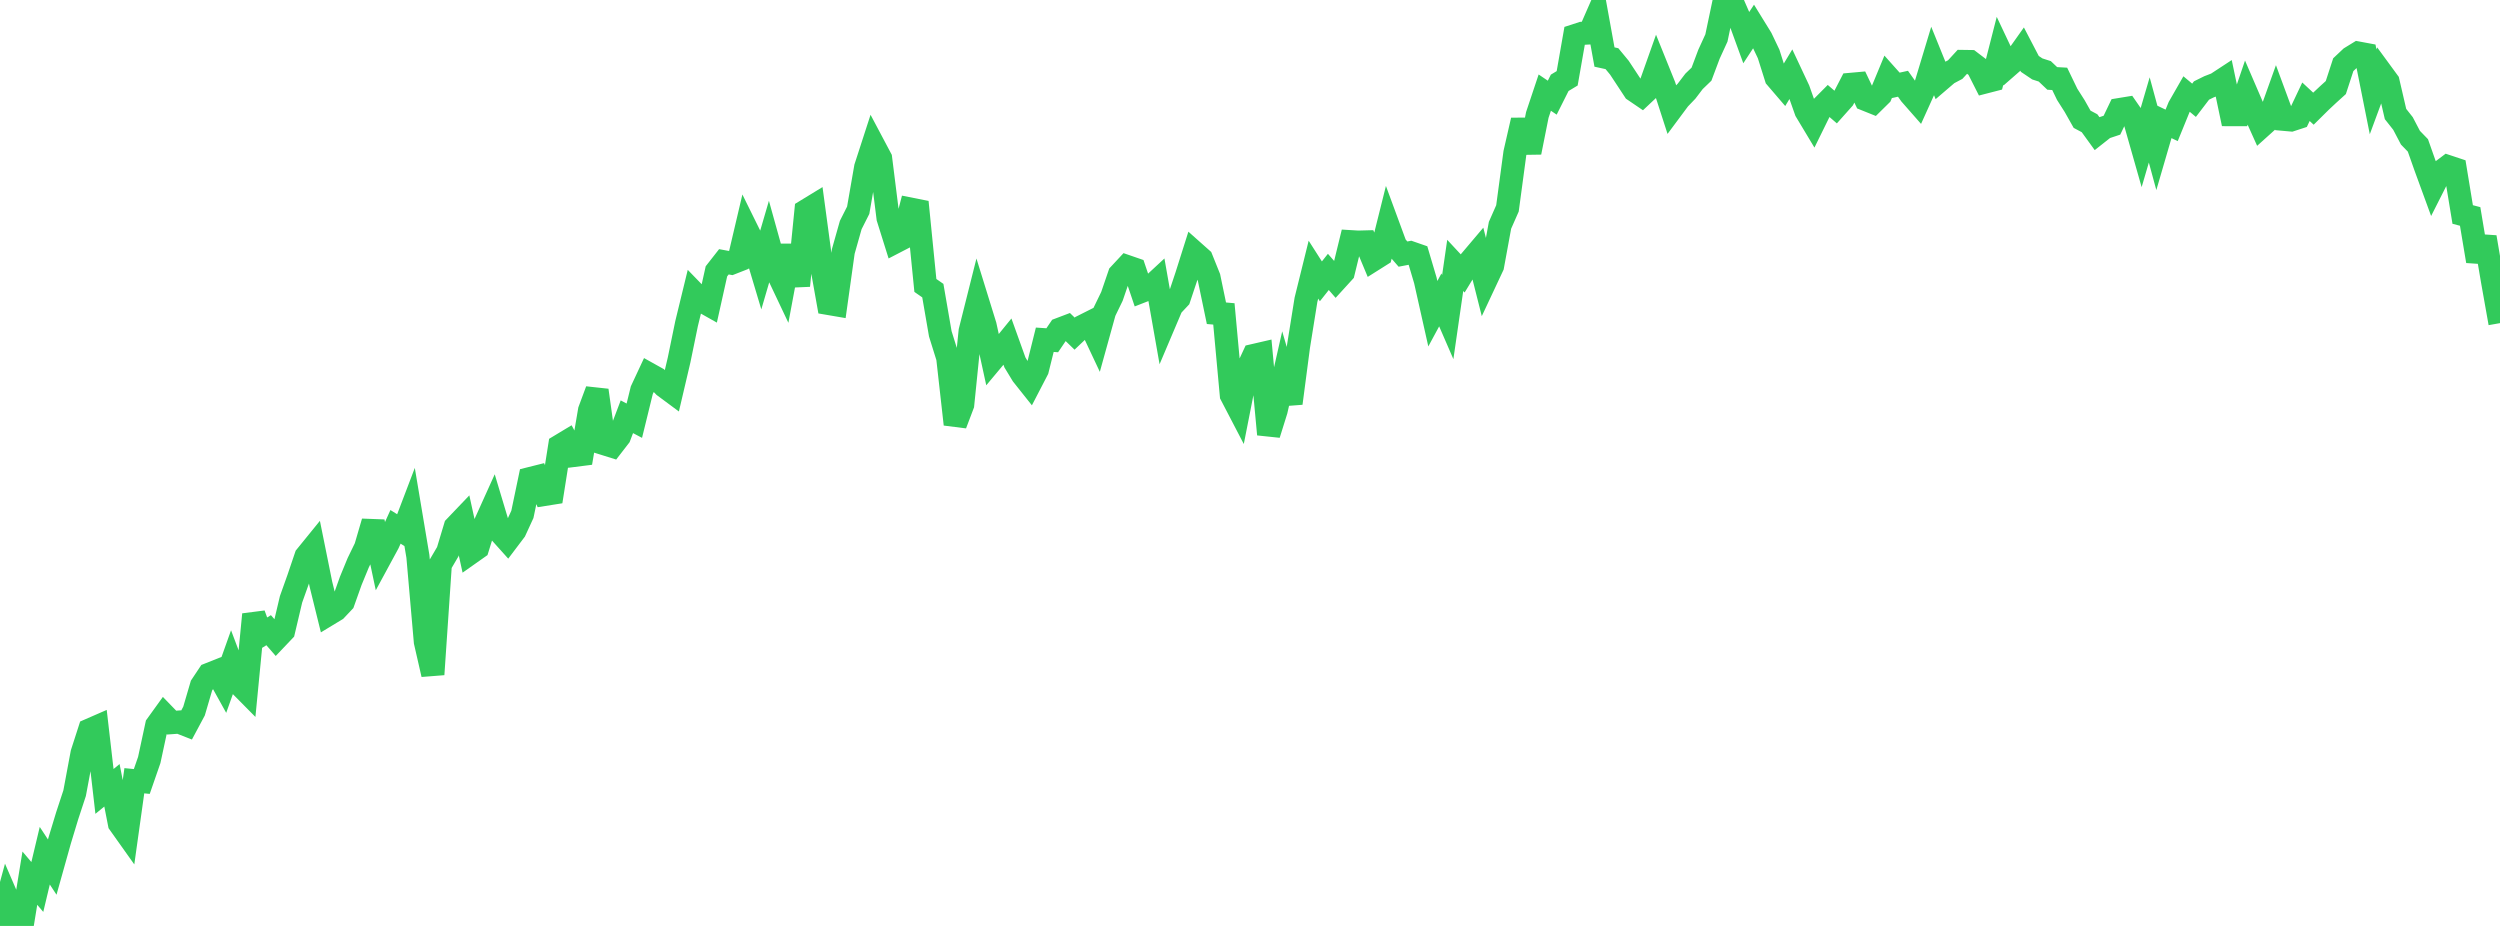 <?xml version="1.0" standalone="no"?>
<!DOCTYPE svg PUBLIC "-//W3C//DTD SVG 1.1//EN" "http://www.w3.org/Graphics/SVG/1.1/DTD/svg11.dtd">

<svg width="135" height="50" viewBox="0 0 135 50" preserveAspectRatio="none" 
  xmlns="http://www.w3.org/2000/svg"
  xmlns:xlink="http://www.w3.org/1999/xlink">


<polyline points="0.0, 50.0 0.403, 48.523 0.806, 49.456 1.209, 49.892 1.612, 47.421 2.015, 47.897 2.418, 46.208 2.821, 46.823 3.224, 45.385 3.627, 44.055 4.03, 42.83 4.433, 40.671 4.836, 39.422 5.239, 39.246 5.642, 42.737 6.045, 42.406 6.448, 44.468 6.851, 45.035 7.254, 42.16 7.657, 42.2 8.06, 41.038 8.463, 39.164 8.866, 38.605 9.269, 39.021 9.672, 38.992 10.075, 39.15 10.478, 38.397 10.881, 37.021 11.284, 36.416 11.687, 36.256 12.09, 36.982 12.493, 35.85 12.896, 36.92 13.299, 37.327 13.701, 33.18 14.104, 34.28 14.507, 34.03 14.91, 34.494 15.313, 34.07 15.716, 32.365 16.119, 31.234 16.522, 30.043 16.925, 29.547 17.328, 31.542 17.731, 33.173 18.134, 32.929 18.537, 32.502 18.94, 31.369 19.343, 30.39 19.746, 29.559 20.149, 28.178 20.552, 30.083 20.955, 29.34 21.358, 28.45 21.761, 28.701 22.164, 27.642 22.567, 30.046 22.97, 34.658 23.373, 36.417 23.776, 30.48 24.179, 29.793 24.582, 28.453 24.985, 28.031 25.388, 29.871 25.791, 29.587 26.194, 28.284 26.597, 27.392 27.0, 28.736 27.403, 29.185 27.806, 28.652 28.209, 27.775 28.612, 25.847 29.015, 25.746 29.418, 26.695 29.821, 26.631 30.224, 24.081 30.627, 23.838 31.03, 24.587 31.433, 24.536 31.836, 22.162 32.239, 21.078 32.642, 23.963 33.045, 24.089 33.448, 23.568 33.851, 22.505 34.254, 22.718 34.657, 21.072 35.06, 20.209 35.463, 20.434 35.866, 20.853 36.269, 21.152 36.672, 19.434 37.075, 17.476 37.478, 15.82 37.881, 16.236 38.284, 16.463 38.687, 14.652 39.09, 14.137 39.493, 14.211 39.896, 14.053 40.299, 12.34 40.701, 13.155 41.104, 14.502 41.507, 13.122 41.91, 14.571 42.313, 15.422 42.716, 13.268 43.119, 15.427 43.522, 11.381 43.925, 11.135 44.328, 14.125 44.731, 16.384 45.134, 16.453 45.537, 13.577 45.94, 12.151 46.343, 11.353 46.746, 9.036 47.149, 7.794 47.552, 8.554 47.955, 11.772 48.358, 13.059 48.761, 12.85 49.164, 11.292 49.567, 11.372 49.97, 15.414 50.373, 15.694 50.776, 18.027 51.179, 19.317 51.582, 22.911 51.985, 21.85 52.388, 17.881 52.791, 16.276 53.194, 17.578 53.597, 19.427 54.0, 18.945 54.403, 18.45 54.806, 19.571 55.209, 20.236 55.612, 20.743 56.015, 19.966 56.418, 18.347 56.821, 18.374 57.224, 17.78 57.627, 17.627 58.03, 18.017 58.433, 17.634 58.836, 17.431 59.239, 18.288 59.642, 16.834 60.045, 16.003 60.448, 14.826 60.851, 14.393 61.254, 14.532 61.657, 15.727 62.06, 15.57 62.463, 15.196 62.866, 17.482 63.269, 16.532 63.672, 16.102 64.075, 14.892 64.478, 13.618 64.881, 13.976 65.284, 14.979 65.687, 16.915 66.09, 16.951 66.493, 21.334 66.896, 22.108 67.299, 20.064 67.701, 19.198 68.104, 19.105 68.507, 23.455 68.91, 22.165 69.313, 20.389 69.716, 21.777 70.119, 18.705 70.522, 16.191 70.925, 14.561 71.328, 15.192 71.731, 14.683 72.134, 15.145 72.537, 14.703 72.94, 13.052 73.343, 13.076 73.746, 13.065 74.149, 14.03 74.552, 13.776 74.955, 12.162 75.358, 13.257 75.761, 13.721 76.164, 13.644 76.567, 13.784 76.97, 15.145 77.373, 16.941 77.776, 16.195 78.179, 17.123 78.582, 14.332 78.985, 14.765 79.388, 14.102 79.791, 13.626 80.194, 15.223 80.597, 14.364 81.0, 12.166 81.403, 11.252 81.806, 8.256 82.209, 6.492 82.612, 8.227 83.015, 6.206 83.418, 5.001 83.821, 5.274 84.224, 4.472 84.627, 4.229 85.03, 1.931 85.433, 1.8 85.836, 1.777 86.239, 0.856 86.642, 3.08 87.045, 3.168 87.448, 3.656 87.851, 4.268 88.254, 4.881 88.657, 5.155 89.06, 4.776 89.463, 3.639 89.866, 4.637 90.269, 5.885 90.672, 5.343 91.075, 4.922 91.478, 4.393 91.881, 4.005 92.284, 2.93 92.687, 2.05 93.09, 0.131 93.493, 0.0 93.896, 0.925 94.299, 2.031 94.701, 1.417 95.104, 2.07 95.507, 2.916 95.91, 4.192 96.313, 4.662 96.716, 3.993 97.119, 4.852 97.522, 5.994 97.925, 6.665 98.328, 5.845 98.731, 5.44 99.134, 5.788 99.537, 5.336 99.94, 4.556 100.343, 4.52 100.746, 5.368 101.149, 5.53 101.552, 5.133 101.955, 4.161 102.358, 4.612 102.761, 4.523 103.164, 5.09 103.567, 5.549 103.97, 4.657 104.373, 3.322 104.776, 4.316 105.179, 3.971 105.582, 3.757 105.985, 3.319 106.388, 3.325 106.791, 3.632 107.194, 4.428 107.597, 4.324 108.0, 2.746 108.403, 3.599 108.806, 3.247 109.209, 2.678 109.612, 3.451 110.015, 3.722 110.418, 3.852 110.821, 4.235 111.224, 4.258 111.627, 5.093 112.03, 5.726 112.433, 6.44 112.836, 6.655 113.239, 7.212 113.642, 6.894 114.045, 6.76 114.448, 5.919 114.851, 5.853 115.254, 6.435 115.657, 7.852 116.06, 6.476 116.463, 7.959 116.866, 6.577 117.269, 6.77 117.672, 5.782 118.075, 5.078 118.478, 5.415 118.881, 4.887 119.284, 4.688 119.687, 4.532 120.09, 4.268 120.493, 6.189 120.896, 6.19 121.299, 5.007 121.701, 5.94 122.104, 6.837 122.507, 6.474 122.91, 5.349 123.313, 6.441 123.716, 6.477 124.119, 6.345 124.522, 5.494 124.925, 5.869 125.328, 5.47 125.731, 5.093 126.134, 4.728 126.537, 3.493 126.94, 3.113 127.343, 2.866 127.746, 2.941 128.149, 4.959 128.552, 3.868 128.955, 4.418 129.358, 6.157 129.761, 6.667 130.164, 7.436 130.567, 7.852 130.97, 8.995 131.373, 10.097 131.776, 9.3 132.179, 8.996 132.582, 9.13 132.985, 11.583 133.388, 11.688 133.791, 14.101 134.194, 12.808 134.597, 15.182 135.0, 17.449" fill="none" stroke="#32ca5b" stroke-width="1.25"/>

</svg>